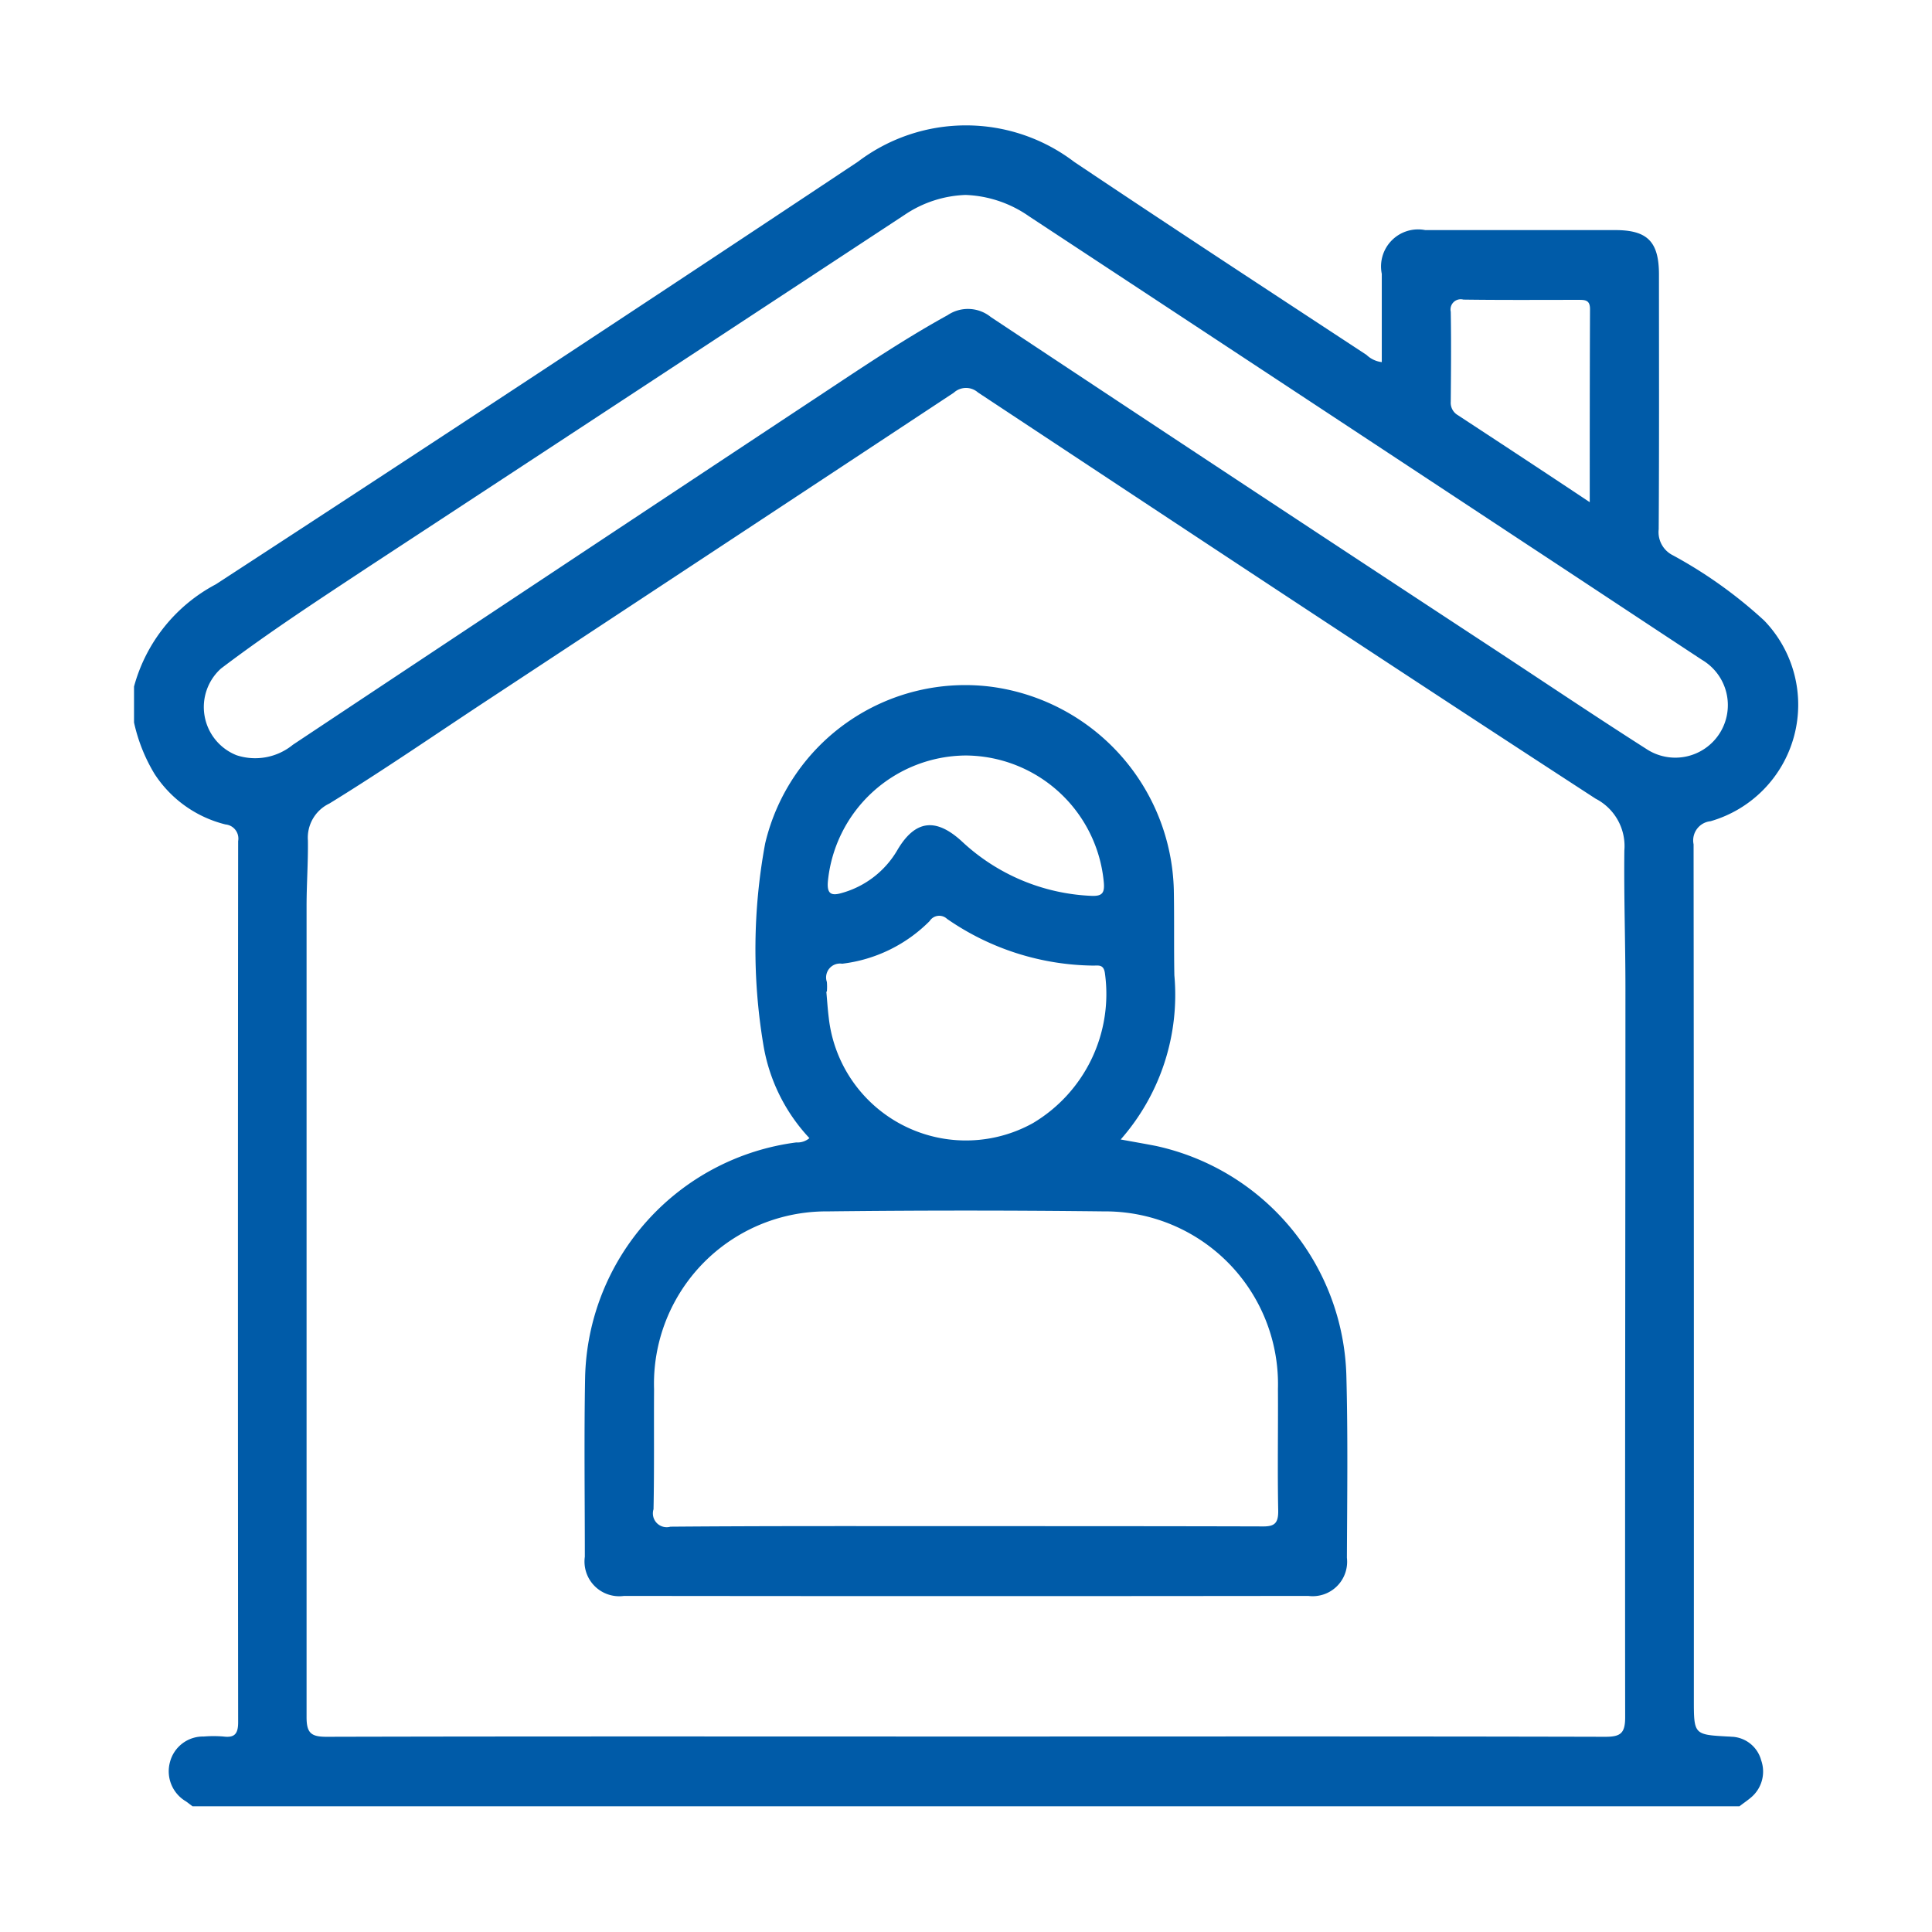 <svg xmlns="http://www.w3.org/2000/svg" width="72" height="72" viewBox="0 0 72 72">
  <defs>
    <style>
      .cls-1 {
        fill: #005ba8;
        fill-rule: evenodd;
      }
    </style>
  </defs>
  <path id="形状_38" data-name="形状 38" class="cls-1" d="M1513.59,3380.58h-57.65l-0.24-.18a1.3,1.3,0,0,1-.6-1.47,1.272,1.272,0,0,1,1.26-.95,4.448,4.448,0,0,1,.73,0c0.4,0.05.55-.08,0.55-0.53q-0.015-16.425,0-32.84a0.528,0.528,0,0,0-.47-0.62,4.416,4.416,0,0,1-2.65-1.89,6.311,6.311,0,0,1-.76-1.91v-1.34a6.117,6.117,0,0,1,3.05-3.81q12-7.815,23.93-15.75a6.661,6.661,0,0,1,8.06.01c3.61,2.42,7.25,4.8,10.89,7.19a0.986,0.986,0,0,0,.57.27v-3.29a1.381,1.381,0,0,1,1.62-1.63h7.08c1.2,0,1.63.43,1.63,1.66,0,3.16.01,6.33-.01,9.49a0.963,0.963,0,0,0,.53.97,16.983,16.983,0,0,1,3.4,2.43,4.517,4.517,0,0,1-2,7.48,0.718,0.718,0,0,0-.63.86q0.015,15.93.01,31.86c0,1.32,0,1.32,1.27,1.39,0.06,0,.12.01,0.18,0.01a1.187,1.187,0,0,1,1.06.88,1.26,1.26,0,0,1-.39,1.39C1513.88,3380.37,1513.73,3380.47,1513.59,3380.58Zm-28.86-2.6c7.95,0,15.9-.01,23.86.01,0.57,0,.74-0.13.74-0.73-0.01-9.06.01-18.11,0.01-27.17,0-1.71-.06-3.42-0.04-5.13a1.985,1.985,0,0,0-1.07-1.93c-7.69-5-15.35-10.07-23.02-15.14a0.673,0.673,0,0,0-.9.01q-8.61,5.685-17.23,11.36c-2.01,1.32-3.99,2.69-6.04,3.95a1.409,1.409,0,0,0-.8,1.38c0.01,0.81-.05,1.63-0.05,2.44q0,15.12,0,30.23c0,0.59.17,0.73,0.74,0.73C1468.87,3377.97,1476.8,3377.98,1484.73,3377.98Zm0.02-57.45a4.315,4.315,0,0,0-2.27.74q-9.99,6.57-19.98,13.12c-1.86,1.23-3.72,2.44-5.5,3.79a1.931,1.931,0,0,0,.58,3.23,2.22,2.22,0,0,0,2.1-.39q9.66-6.42,19.32-12.81c1.67-1.1,3.32-2.23,5.08-3.2a1.354,1.354,0,0,1,1.61.07q9.27,6.15,18.58,12.26c1.95,1.28,3.88,2.58,5.84,3.83a1.958,1.958,0,1,0,2.09-3.31c-2.19-1.44-4.39-2.9-6.58-4.34q-9.255-6.105-18.5-12.19A4.4,4.4,0,0,0,1484.75,3320.53Zm23.26,11.45c0-2.49,0-4.84.01-7.2,0-.34-0.19-0.34-0.43-0.34-1.43,0-2.86.01-4.29-.01a0.381,0.381,0,0,0-.47.45c0.02,1.12.01,2.24,0,3.36a0.533,0.533,0,0,0,.27.5C1504.7,3329.79,1506.3,3330.84,1508.01,3331.98Zm-29.08,23.7a6.66,6.66,0,0,1-1.72-3.5,21.6,21.6,0,0,1,.07-7.48,7.66,7.66,0,0,1,8.44-5.84,7.837,7.837,0,0,1,6.79,7.57c0.02,1.06,0,2.12.02,3.18a8.159,8.159,0,0,1-2,6.12c0.49,0.09.9,0.16,1.31,0.24a9.017,9.017,0,0,1,7.1,8.56c0.06,2.26.03,4.53,0.02,6.79a1.283,1.283,0,0,1-1.44,1.42q-12.75.015-25.5,0a1.293,1.293,0,0,1-1.46-1.46c0-2.23-.03-4.45.01-6.67a9.037,9.037,0,0,1,7.87-8.77A0.688,0.688,0,0,0,1478.93,3355.68Zm5.78,14.46c3.69,0,7.39,0,11.08.01,0.46,0.01.62-.1,0.61-0.6-0.03-1.51,0-3.02-.01-4.52a6.438,6.438,0,0,0-6.49-6.62q-5.145-.06-10.29,0a6.424,6.424,0,0,0-6.47,6.63c-0.01,1.49.01,2.98-.02,4.47a0.514,0.514,0,0,0,.63.65C1477.4,3370.13,1481.06,3370.14,1484.71,3370.14Zm-5.13-19.92h-0.02c0.03,0.33.05,0.65,0.09,0.97a5.144,5.144,0,0,0,7.61,3.93,5.6,5.6,0,0,0,2.68-5.6c-0.05-.32-0.24-0.27-0.43-0.27a9.745,9.745,0,0,1-5.45-1.74,0.424,0.424,0,0,0-.65.08,5.511,5.511,0,0,1-3.26,1.59,0.517,0.517,0,0,0-.57.68A2.163,2.163,0,0,1,1479.58,3350.22Zm5.18-8.8a5.2,5.2,0,0,0-5.14,4.67c-0.05.5,0.13,0.57,0.53,0.45a3.472,3.472,0,0,0,2.06-1.6c0.66-1.12,1.43-1.21,2.4-.32a7.525,7.525,0,0,0,4.81,2.03c0.41,0.02.52-.09,0.48-0.51A5.2,5.2,0,0,0,1484.76,3341.42Z" transform="translate(-1448.765 -3313.265)"/>
</svg>
